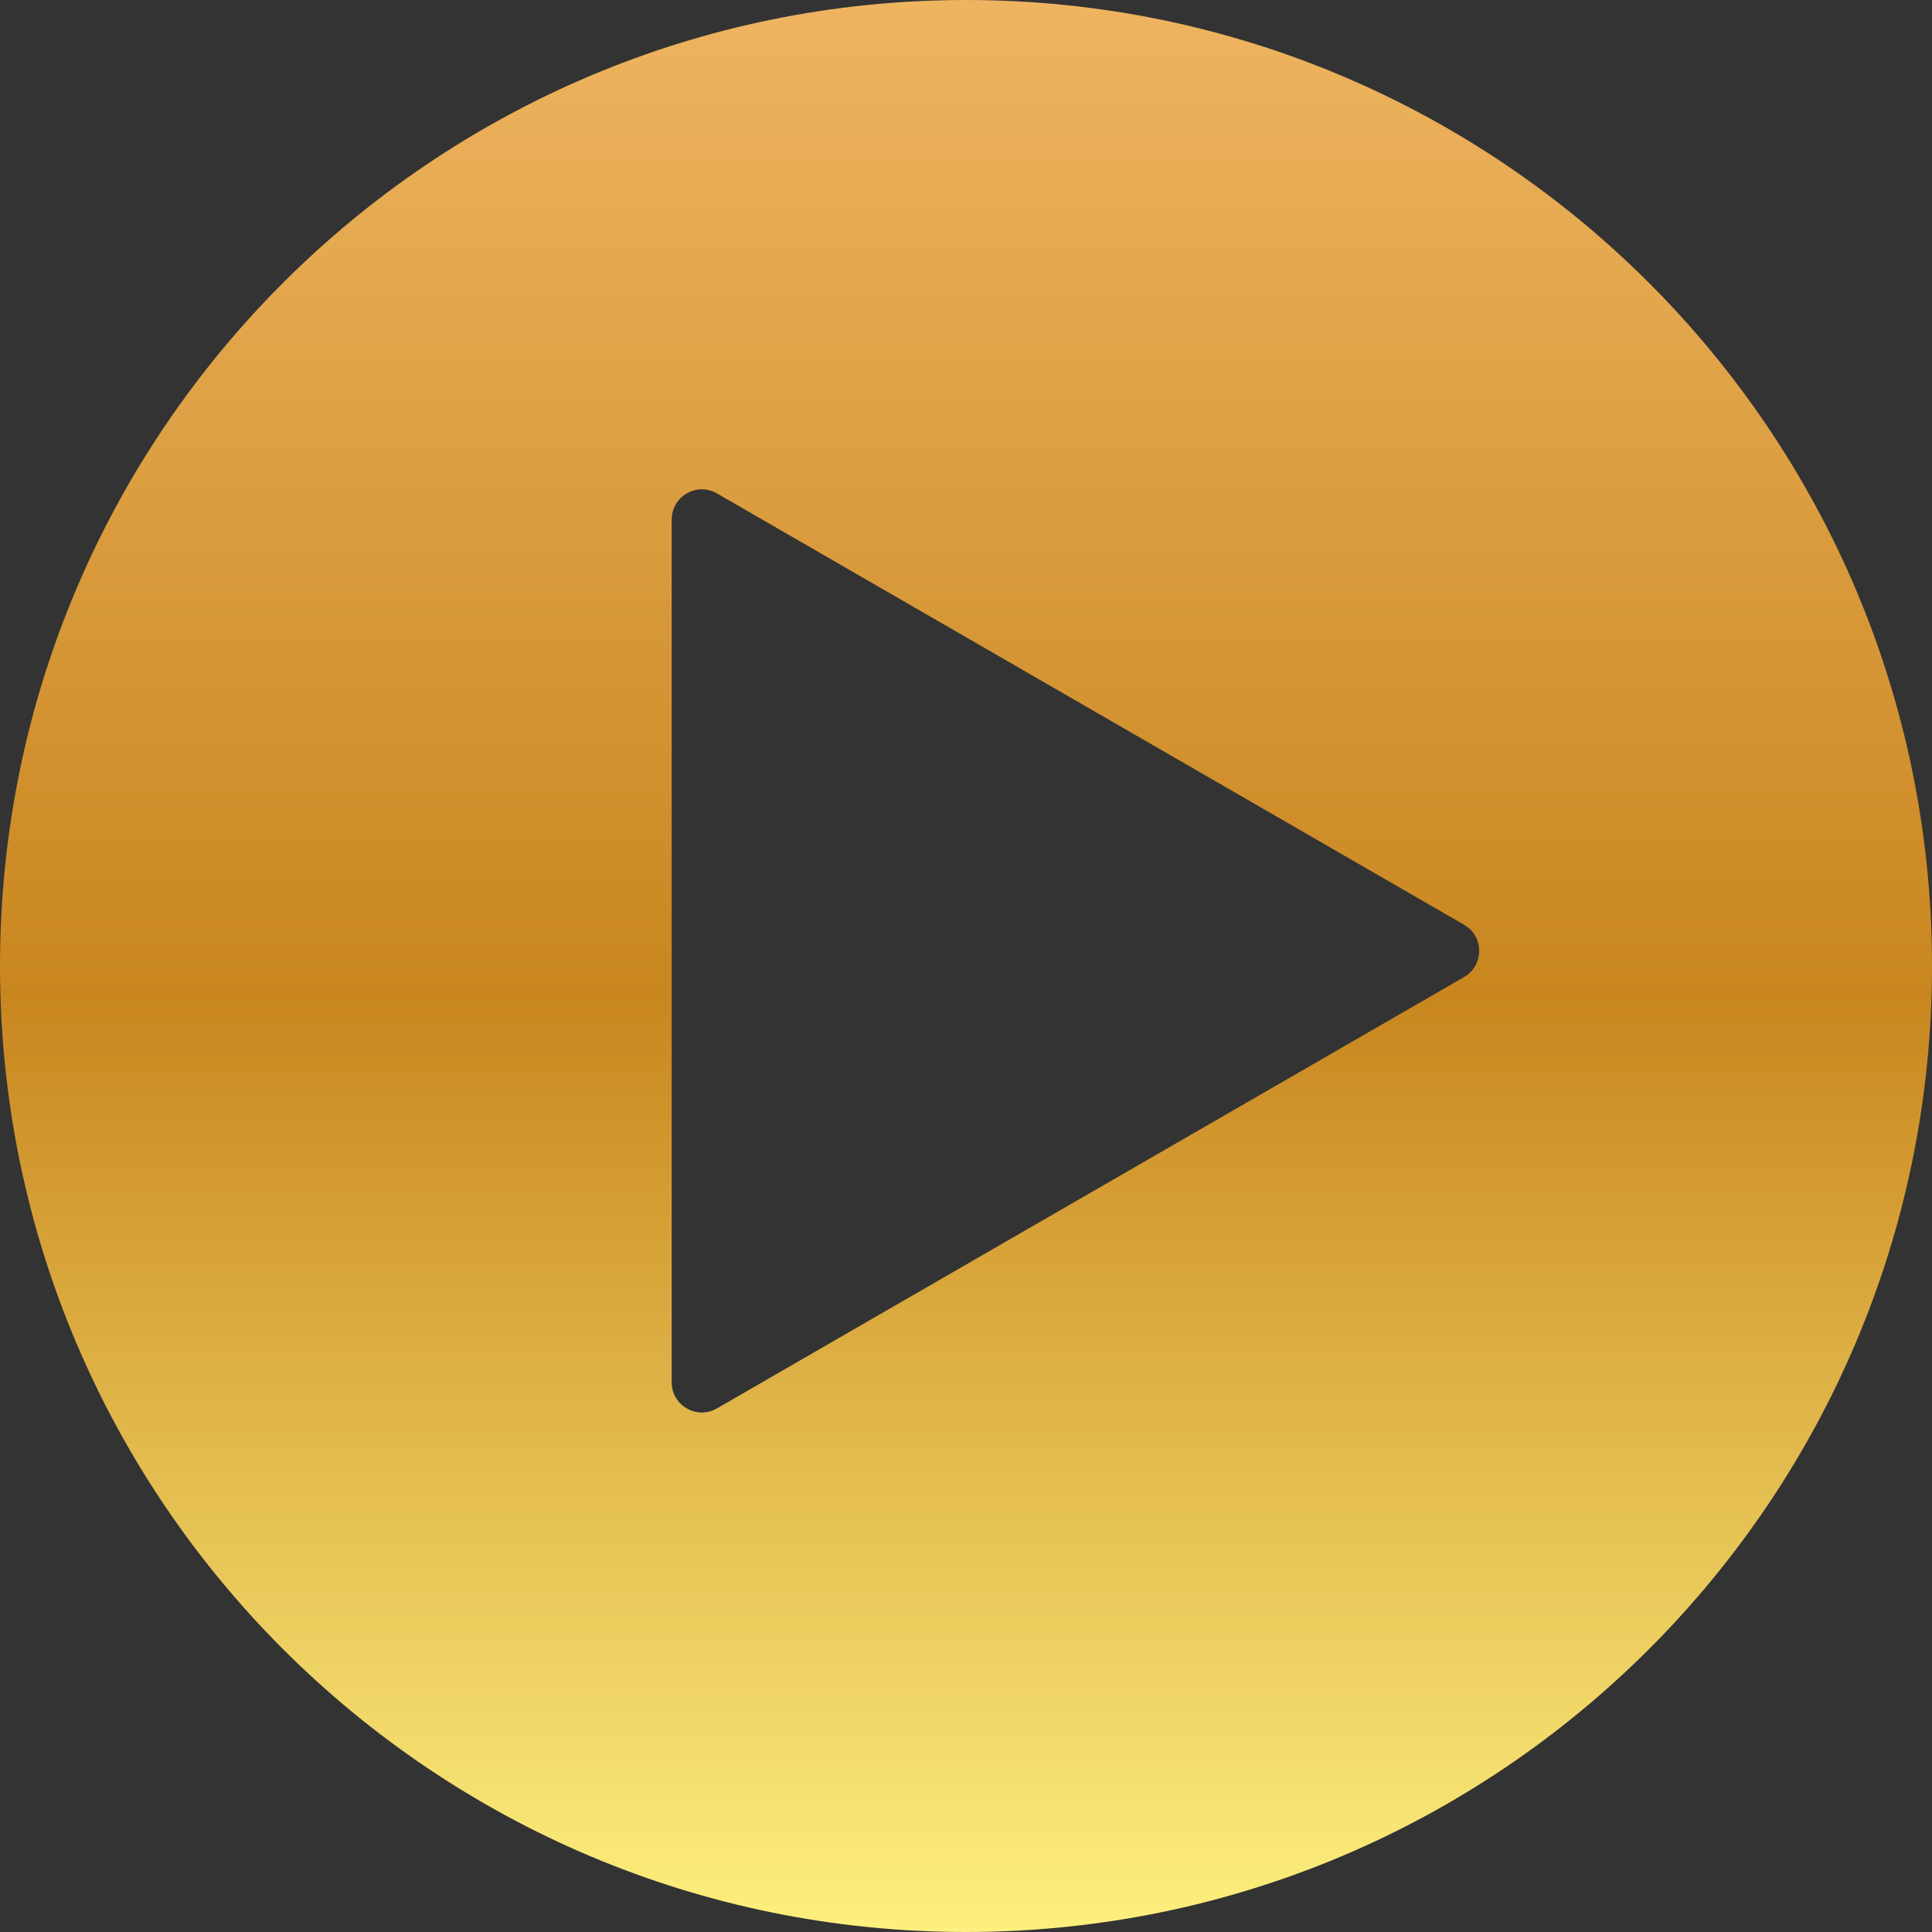 <svg width="64" height="64" viewBox="0 0 64 64" fill="none" xmlns="http://www.w3.org/2000/svg">
<rect x="0" y="0" width="64" height="64" fill="#333333" stroke="none"/>
<path fill-rule="evenodd" clip-rule="evenodd" d="M32 64C49.673 64 64 49.673 64 32C64 14.327 49.673 0 32 0C14.327 0 0 14.327 0 32C0 49.673 14.327 64 32 64ZM48.5 32.366C49.167 31.981 49.167 31.019 48.5 30.634L23.75 16.345C23.083 15.96 22.25 16.441 22.25 17.211L22.25 45.789C22.25 46.559 23.083 47.04 23.75 46.655L48.5 32.366Z" fill="url(#paint0_linear_727_1974)"/>
<defs>
<linearGradient id="paint0_linear_727_1974" x1="39.333" y1="0" x2="39.333" y2="64" gradientUnits="userSpaceOnUse">
<stop stop-color="#EEB460"/>
<stop offset="0.517" stop-color="#C9861F"/>
<stop offset="1" stop-color="#FDF07E"/>
</linearGradient>
</defs>
</svg>
